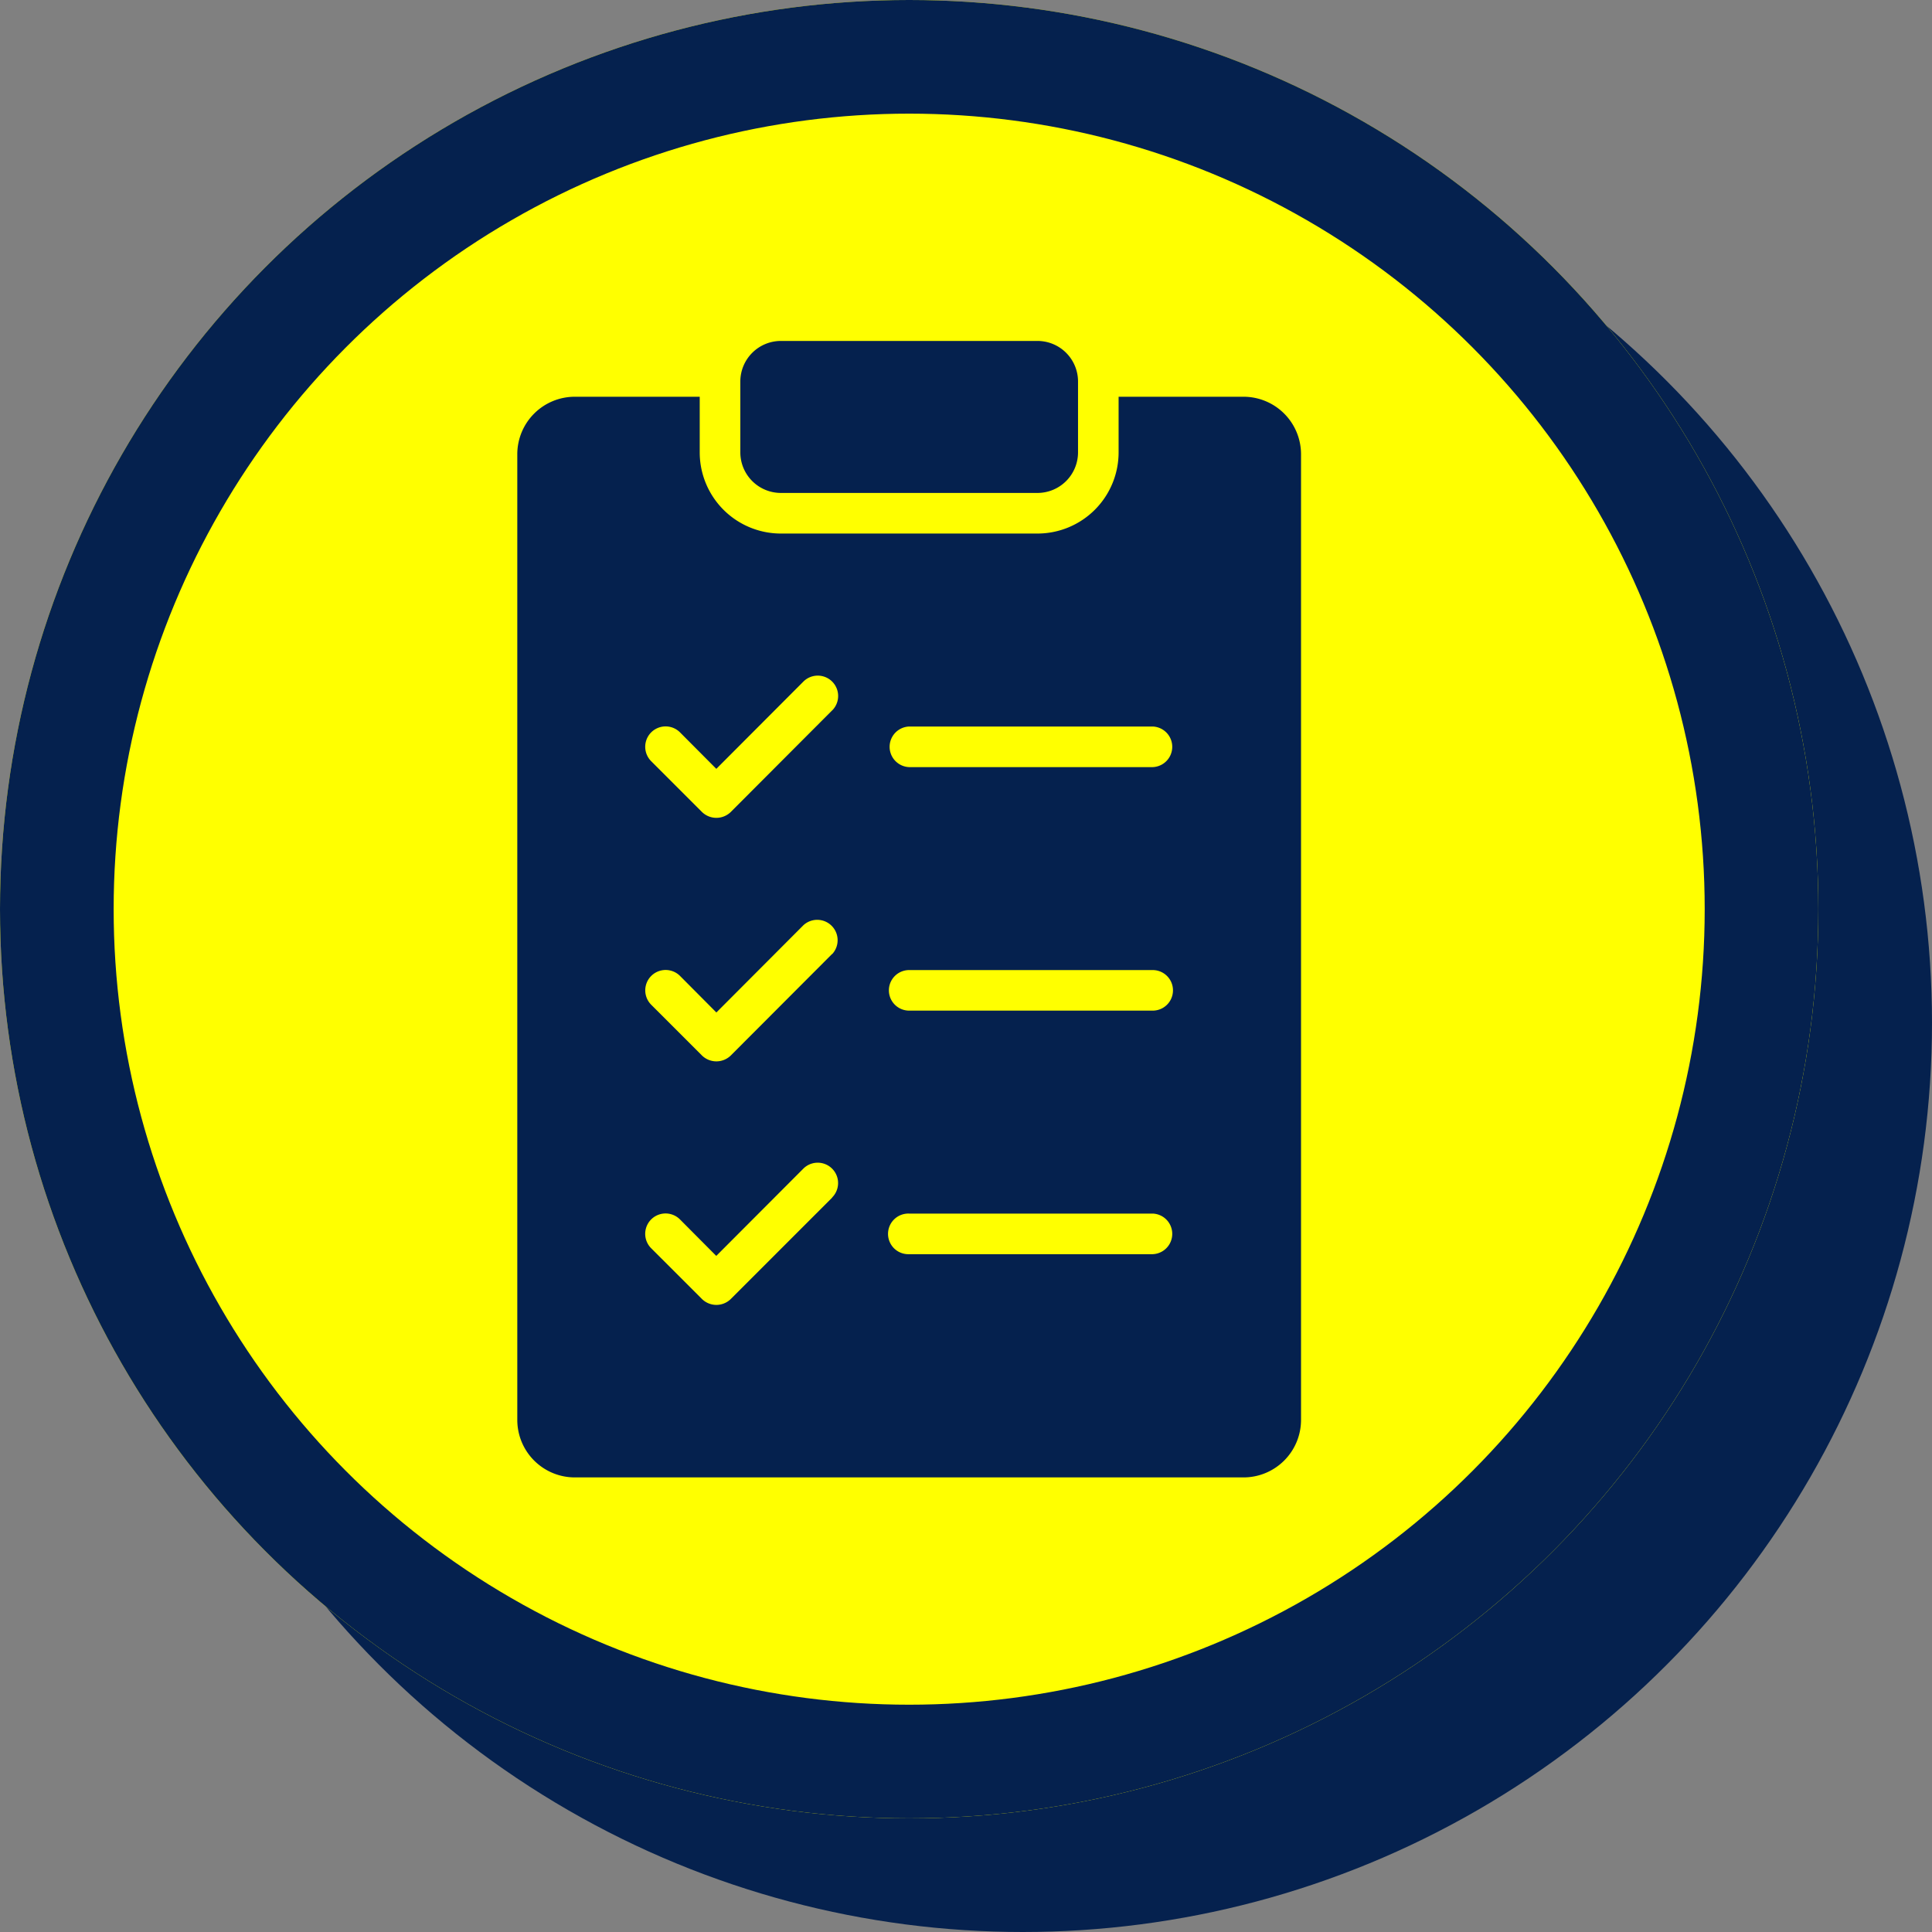 <svg xmlns="http://www.w3.org/2000/svg" xmlns:xlink="http://www.w3.org/1999/xlink" width="68" height="68" viewBox="0 0 68 68">
  <rect x="0" y="0" width="68" height="68" fill="#808080" stroke="none"/>
  <defs>
    <clipPath id="clip-path">
      <rect id="長方形_20" data-name="長方形 20" width="27.586" height="40" fill="#05214e"/>
    </clipPath>
  </defs>
  <g id="icon-02" transform="translate(-156 -1348)">
    <circle id="楕円形_6" data-name="楕円形 6" cx="32" cy="32" r="32" transform="translate(160 1352)" fill="#05214e"/>
    <g id="楕円形_5" data-name="楕円形 5" transform="translate(156 1348)" fill="#ff0" stroke="#05214e" stroke-width="4">
      <circle cx="32" cy="32" r="32" stroke="none"/>
      <circle cx="32" cy="32" r="30" fill="none"/>
    </g>
    <g id="グループ_28" data-name="グループ 28" transform="translate(174.207 1360)">
      <g id="グループ_25" data-name="グループ 25" clip-path="url(#clip-path)">
        <path id="長方形_19" data-name="長方形 19" d="M1.429,0h9.029a1.428,1.428,0,0,1,1.428,1.428V3.921A1.429,1.429,0,0,1,10.457,5.35H1.429A1.429,1.429,0,0,1,0,3.921V1.429A1.429,1.429,0,0,1,1.429,0Z" transform="translate(7.85)" fill="#05214e"/>
        <path id="パス_842" data-name="パス 842" d="M25.557,1.964H21.164V3.921a2.857,2.857,0,0,1-2.855,2.858H9.278A2.857,2.857,0,0,1,6.421,3.923V1.964H2.028A2.025,2.025,0,0,0,0,3.986V37.979A2.025,2.025,0,0,0,2.028,40H25.557a2.025,2.025,0,0,0,2.028-2.021V3.986a2.025,2.025,0,0,0-2.028-2.022M11.085,30.15,7.514,33.721a.724.724,0,0,1-1.014,0L4.714,31.936a.717.717,0,1,1,1.01-1.018l0,0,1.279,1.286,3.064-3.071a.717.717,0,0,1,1.014,1.014m0-8.571L7.514,25.15a.726.726,0,0,1-1.014,0L4.714,23.364A.717.717,0,0,1,5.728,22.35l1.279,1.286,3.064-3.072a.718.718,0,0,1,1.014,1.015Zm0-8.572L7.514,16.579a.726.726,0,0,1-1.014,0L4.714,14.793a.717.717,0,0,1,1.012-1.017l0,0,1.279,1.285,3.064-3.071a.717.717,0,0,1,1.014,1.014ZM22.364,32.143H13.793a.715.715,0,1,1-.005-1.429h8.576a.715.715,0,0,1,0,1.429m0-8.572H13.793a.714.714,0,0,1,0-1.428h8.571a.714.714,0,0,1,0,1.428m0-8.571H13.793a.715.715,0,0,1,0-1.429h8.571a.715.715,0,0,1,0,1.429" transform="translate(0 0)" fill="#05214e"/>
      </g>
    </g>
  </g>
</svg>
